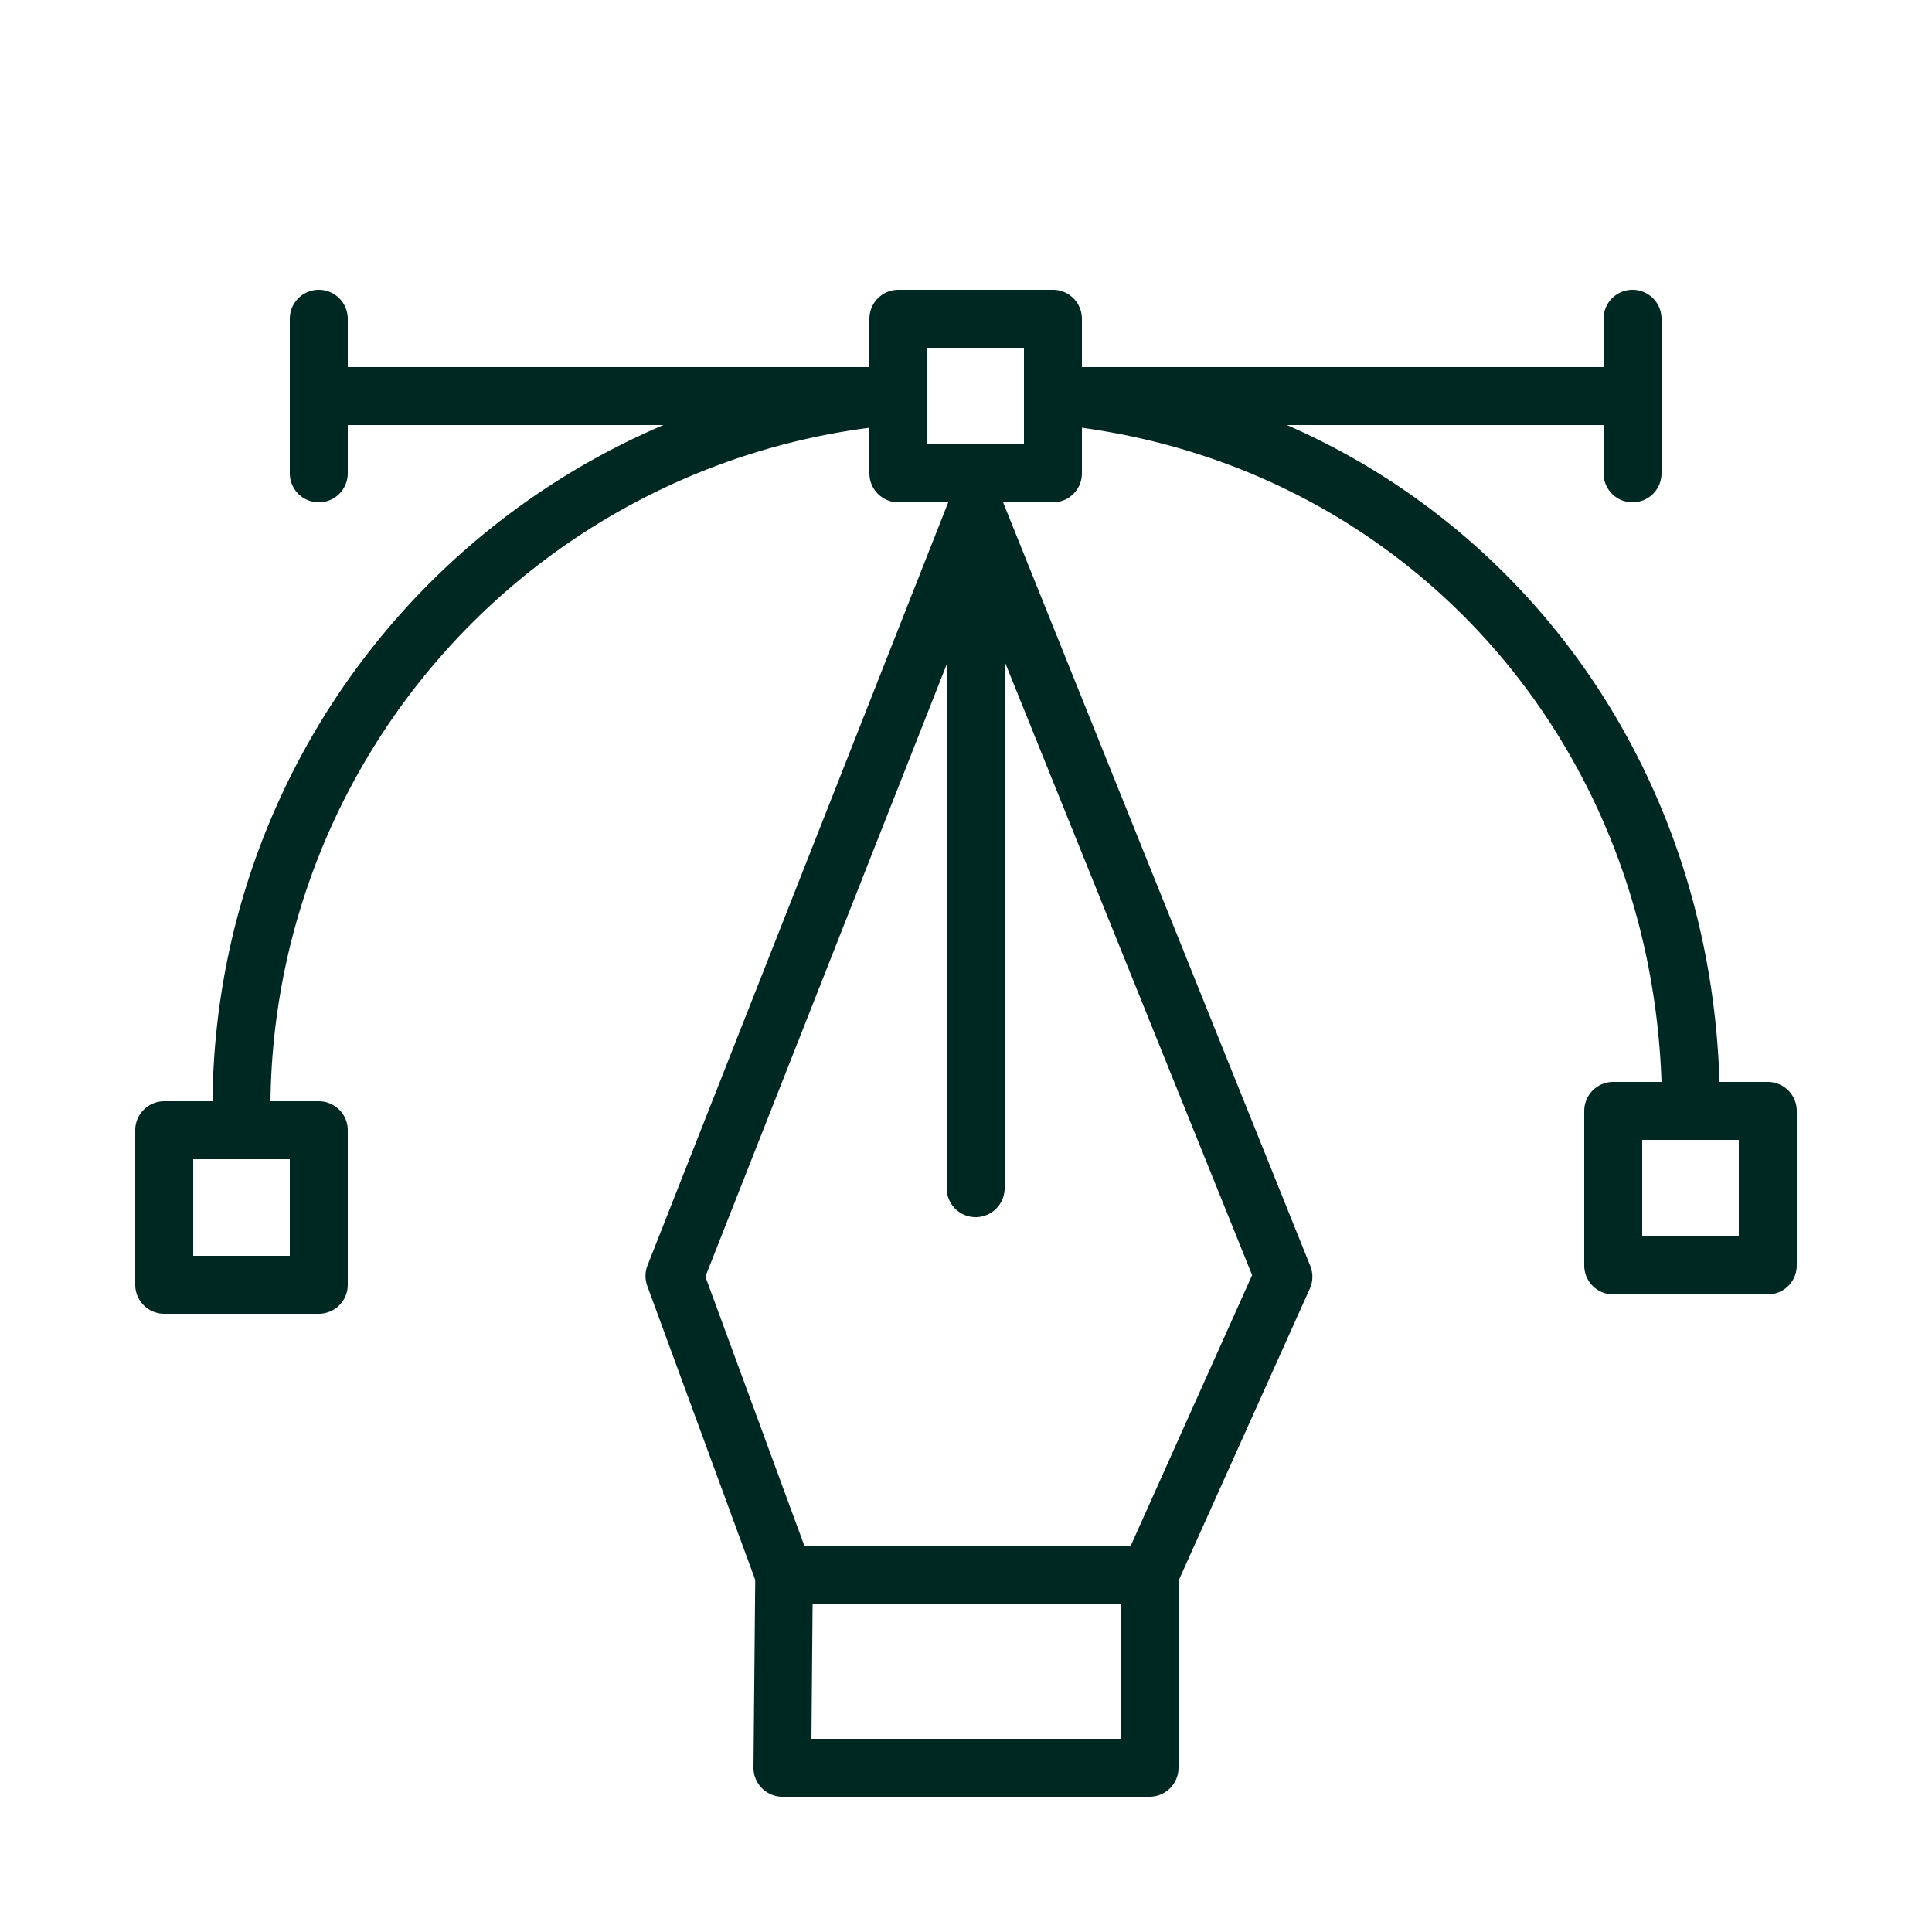 <svg xmlns="http://www.w3.org/2000/svg" viewBox="0 0 100 100" fill-rule="evenodd"><g><path d="M91.5 56H89c-.47-15.39-9.27-28.26-22.39-34H83v2.5a1.5 1.5 0 0 0 3 0v-8a1.5 1.5 0 0 0-3 0V19H56v-2.5a1.5 1.5 0 0 0-1.5-1.5h-8a1.5 1.5 0 0 0-1.5 1.5V19H18v-2.5a1.5 1.5 0 0 0-3 0v8a1.5 1.5 0 0 0 3 0V22h16.34A38.4 38.4 0 0 0 11 57H8.5A1.5 1.5 0 0 0 7 58.5v8A1.5 1.5 0 0 0 8.5 68h8a1.5 1.5 0 0 0 1.5-1.5v-8a1.5 1.5 0 0 0-1.5-1.5H14a35.57 35.57 0 0 1 31-34.86v2.36a1.5 1.5 0 0 0 1.5 1.5h2.58L33.51 65.51a1.5 1.5 0 0 0 0 1.07l5.58 15.19-.09 9.72A1.5 1.5 0 0 0 40.5 93h19a1.5 1.5 0 0 0 1.5-1.5v-9.68l6.81-15.15a1.5 1.5 0 0 0 0-1.17L51.92 26h2.58a1.5 1.5 0 0 0 1.5-1.5v-2.36C73 24.47 85.39 38.44 86 56h-2.5a1.5 1.5 0 0 0-1.5 1.5v8a1.5 1.5 0 0 0 1.5 1.5h8a1.5 1.5 0 0 0 1.5-1.5v-8a1.5 1.5 0 0 0-1.5-1.5ZM15 65h-5v-5h5Zm27 25 .06-7H58v7Zm16.53-10h-16.9l-5.12-13.92L49 34.39V61.5a1.5 1.5 0 0 0 3 0V34.24L64.81 66ZM53 23h-5v-5h5Zm37 41h-5v-5h5Z" stroke-width="0" stroke="#002822" fill="#002822"></path></g></svg>
